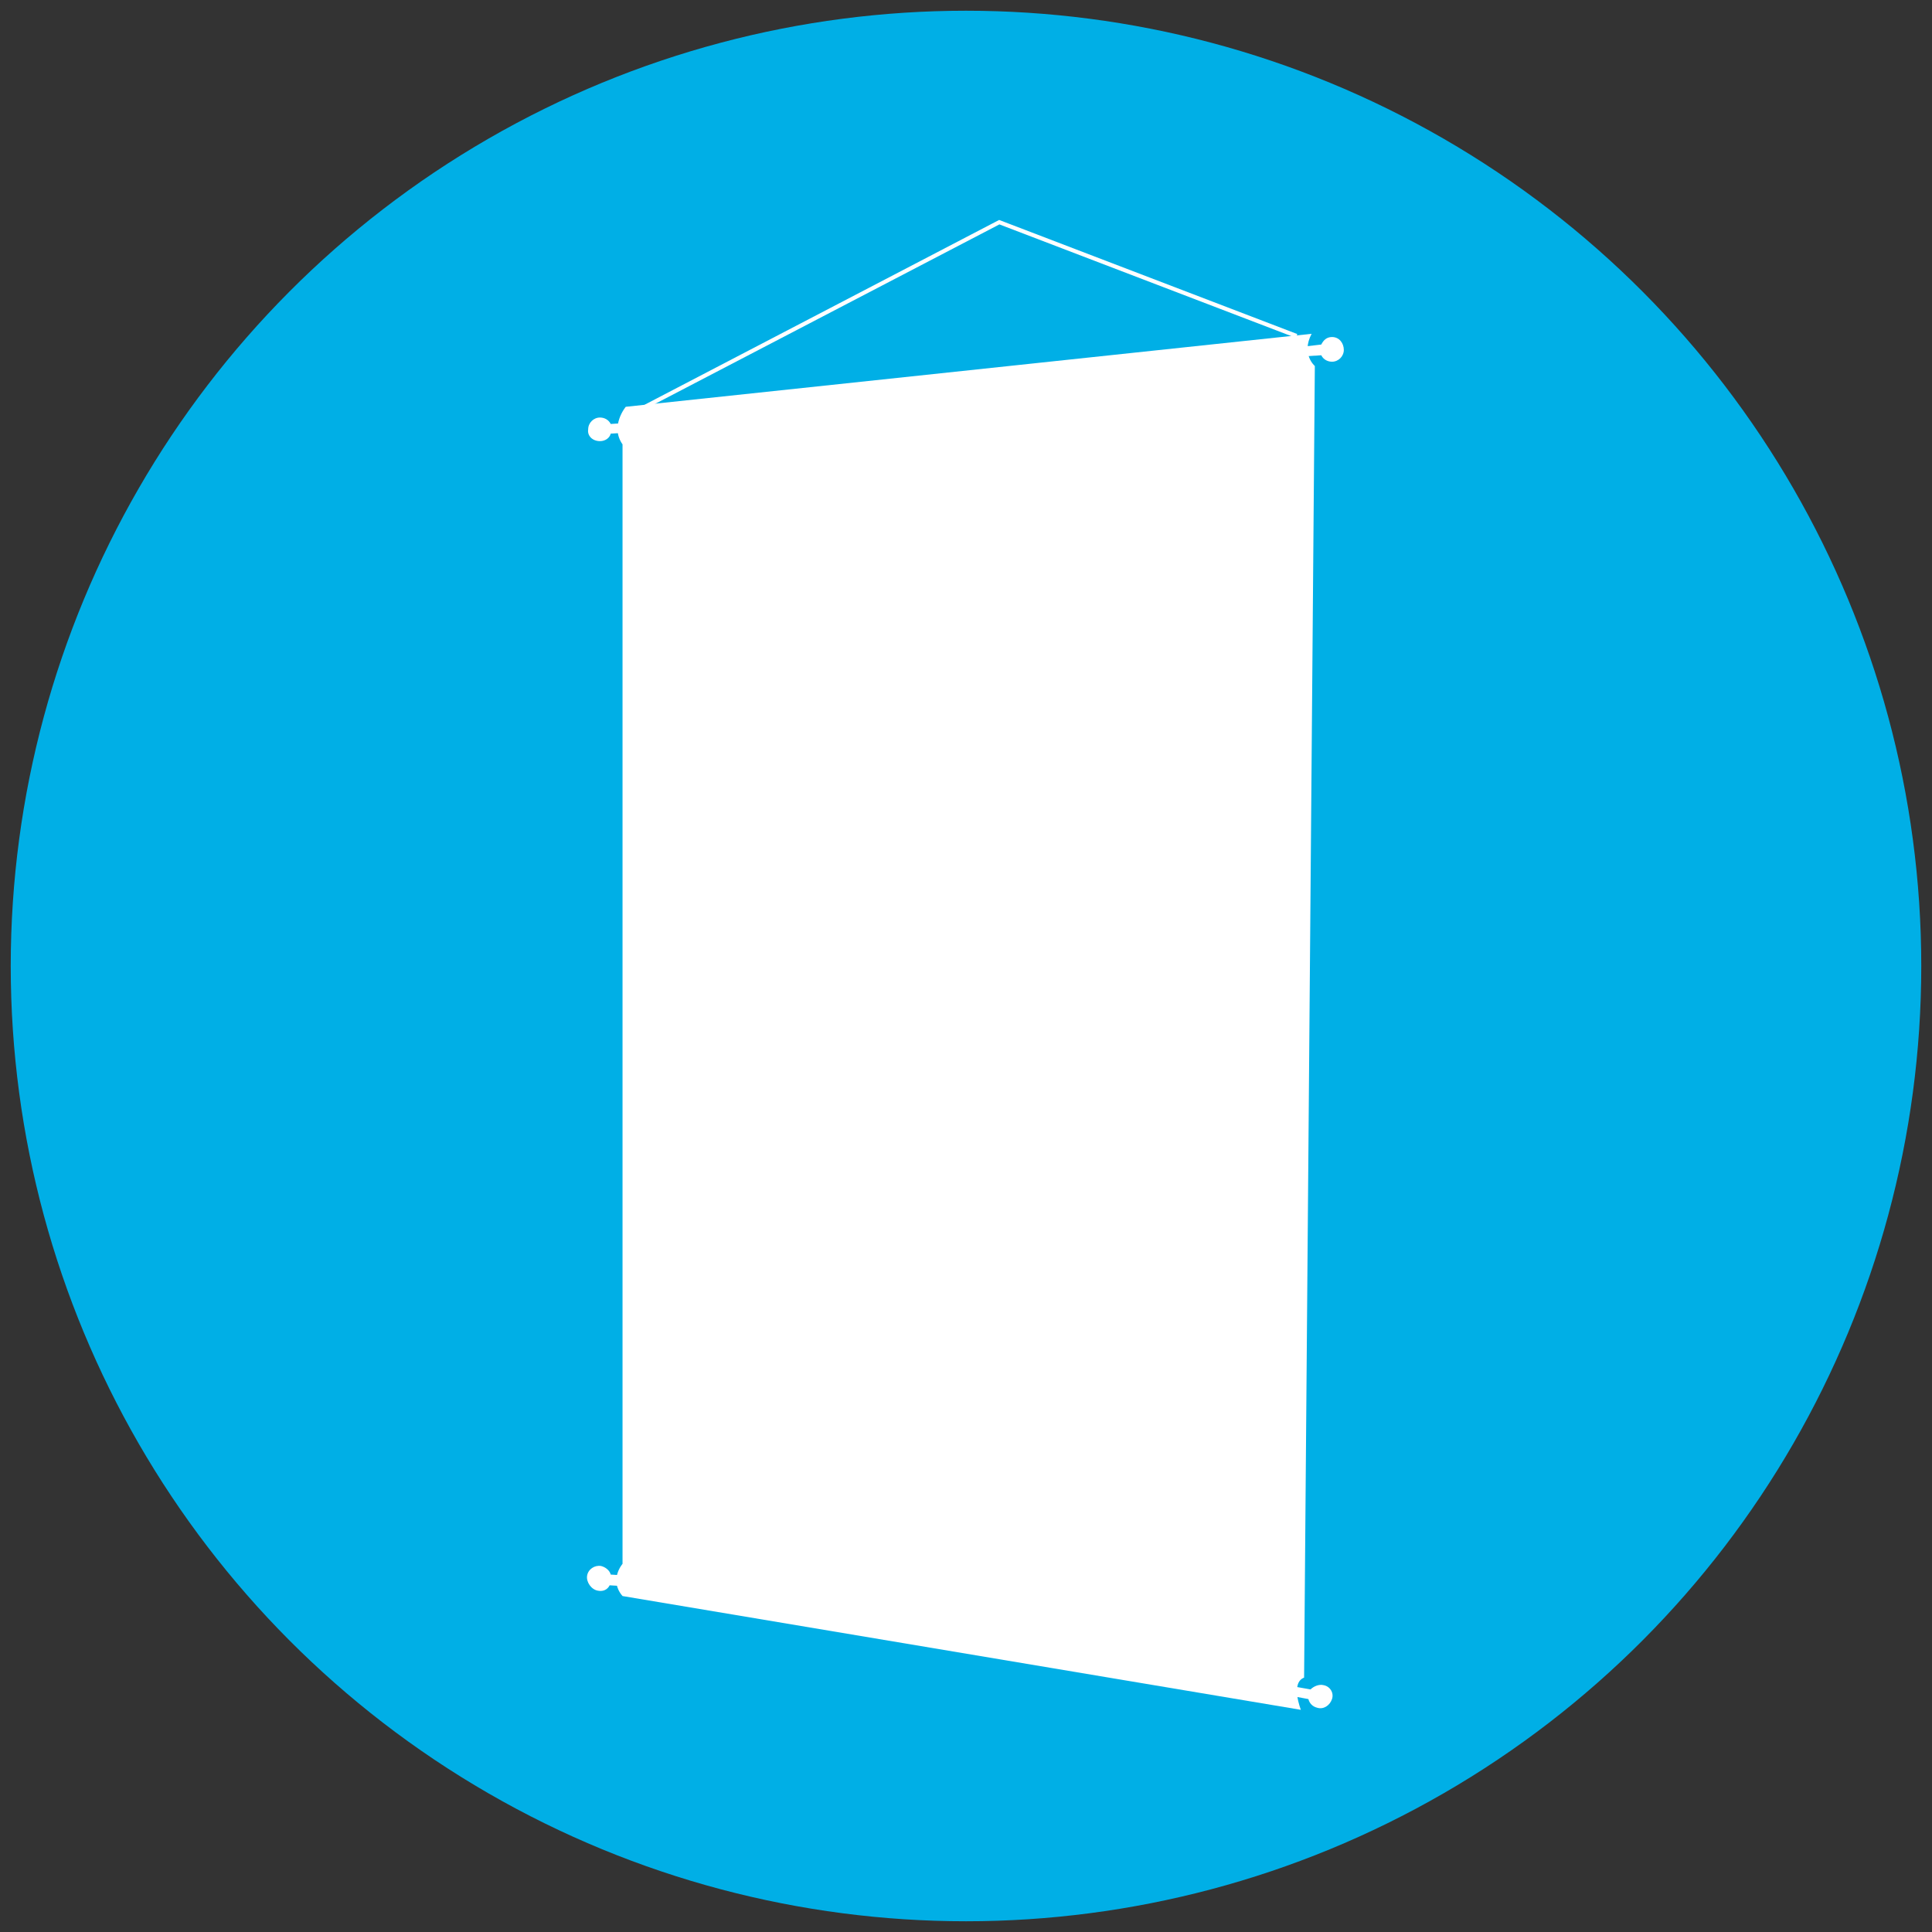 <?xml version="1.0" encoding="utf-8"?>
<!-- Generator: Adobe Illustrator 21.0.0, SVG Export Plug-In . SVG Version: 6.00 Build 0)  -->
<svg version="1.1" id="Capa_1" xmlns="http://www.w3.org/2000/svg" xmlns:xlink="http://www.w3.org/1999/xlink" x="0px" y="0px"
	 viewBox="0 0 180 180" style="enable-background:new 0 0 180 180;" xml:space="preserve">
<rect x="0" y="0" width="180" height="180" fill="#333333" stroke="none"/>
<style type="text/css">
	.st0{fill:#00AFE6;}
	.st1{fill:none;stroke:#FFFFFF;stroke-width:0.378;stroke-miterlimit:10;}
	.st2{fill:#FFFFFF;}
</style>
<circle class="st0" cx="90" cy="90" r="89"/>
<g>
	<polyline class="st1" points="120.8,31.3 93.1,20.7 60.1,37.9 	"/>
	<path class="st2" d="M58.3,37.9c0,0-1.5,1.8-0.3,3.5v104.3c0,0-1.3,1.5,0,3l63.2,10.6c0,0-1-2.5,0.3-3l1-122.2c0,0-1.3-1.1-0.3-3
		L58.3,37.9z"/>
	<path class="st2" d="M124.1,31.4c-0.5,0-0.8,0.3-1,0.7l-1.7,0.2l0.1,0.9l1.6-0.1c0.2,0.4,0.6,0.6,1,0.6c0.6,0,1.1-0.5,1.1-1.1
		S124.8,31.4,124.1,31.4z"/>
	<path class="st2" d="M123.3,157c-0.4-0.1-0.9,0.1-1.2,0.4l-1.7-0.3l-0.1,0.9l1.6,0.3c0.1,0.4,0.4,0.7,0.8,0.8
		c0.6,0.2,1.2-0.2,1.4-0.8C124.3,157.7,123.9,157.1,123.3,157z"/>
	<path class="st2" d="M55.9,41.1c0.5,0,0.9-0.3,1-0.7l1.7-0.1l-0.1-0.9l-1.6,0.1c-0.2-0.4-0.6-0.6-1-0.6c-0.6,0-1.1,0.5-1.1,1.1
		C54.7,40.6,55.2,41.1,55.9,41.1z"/>
	<path class="st2" d="M55.7,148.2c0.5,0.1,0.9-0.1,1.1-0.5l1.7,0.1l0-1l-1.6-0.1c-0.1-0.4-0.5-0.7-0.9-0.8c-0.6-0.1-1.2,0.3-1.3,0.9
		S55.1,148.1,55.7,148.2z"/>
</g>
</svg>
